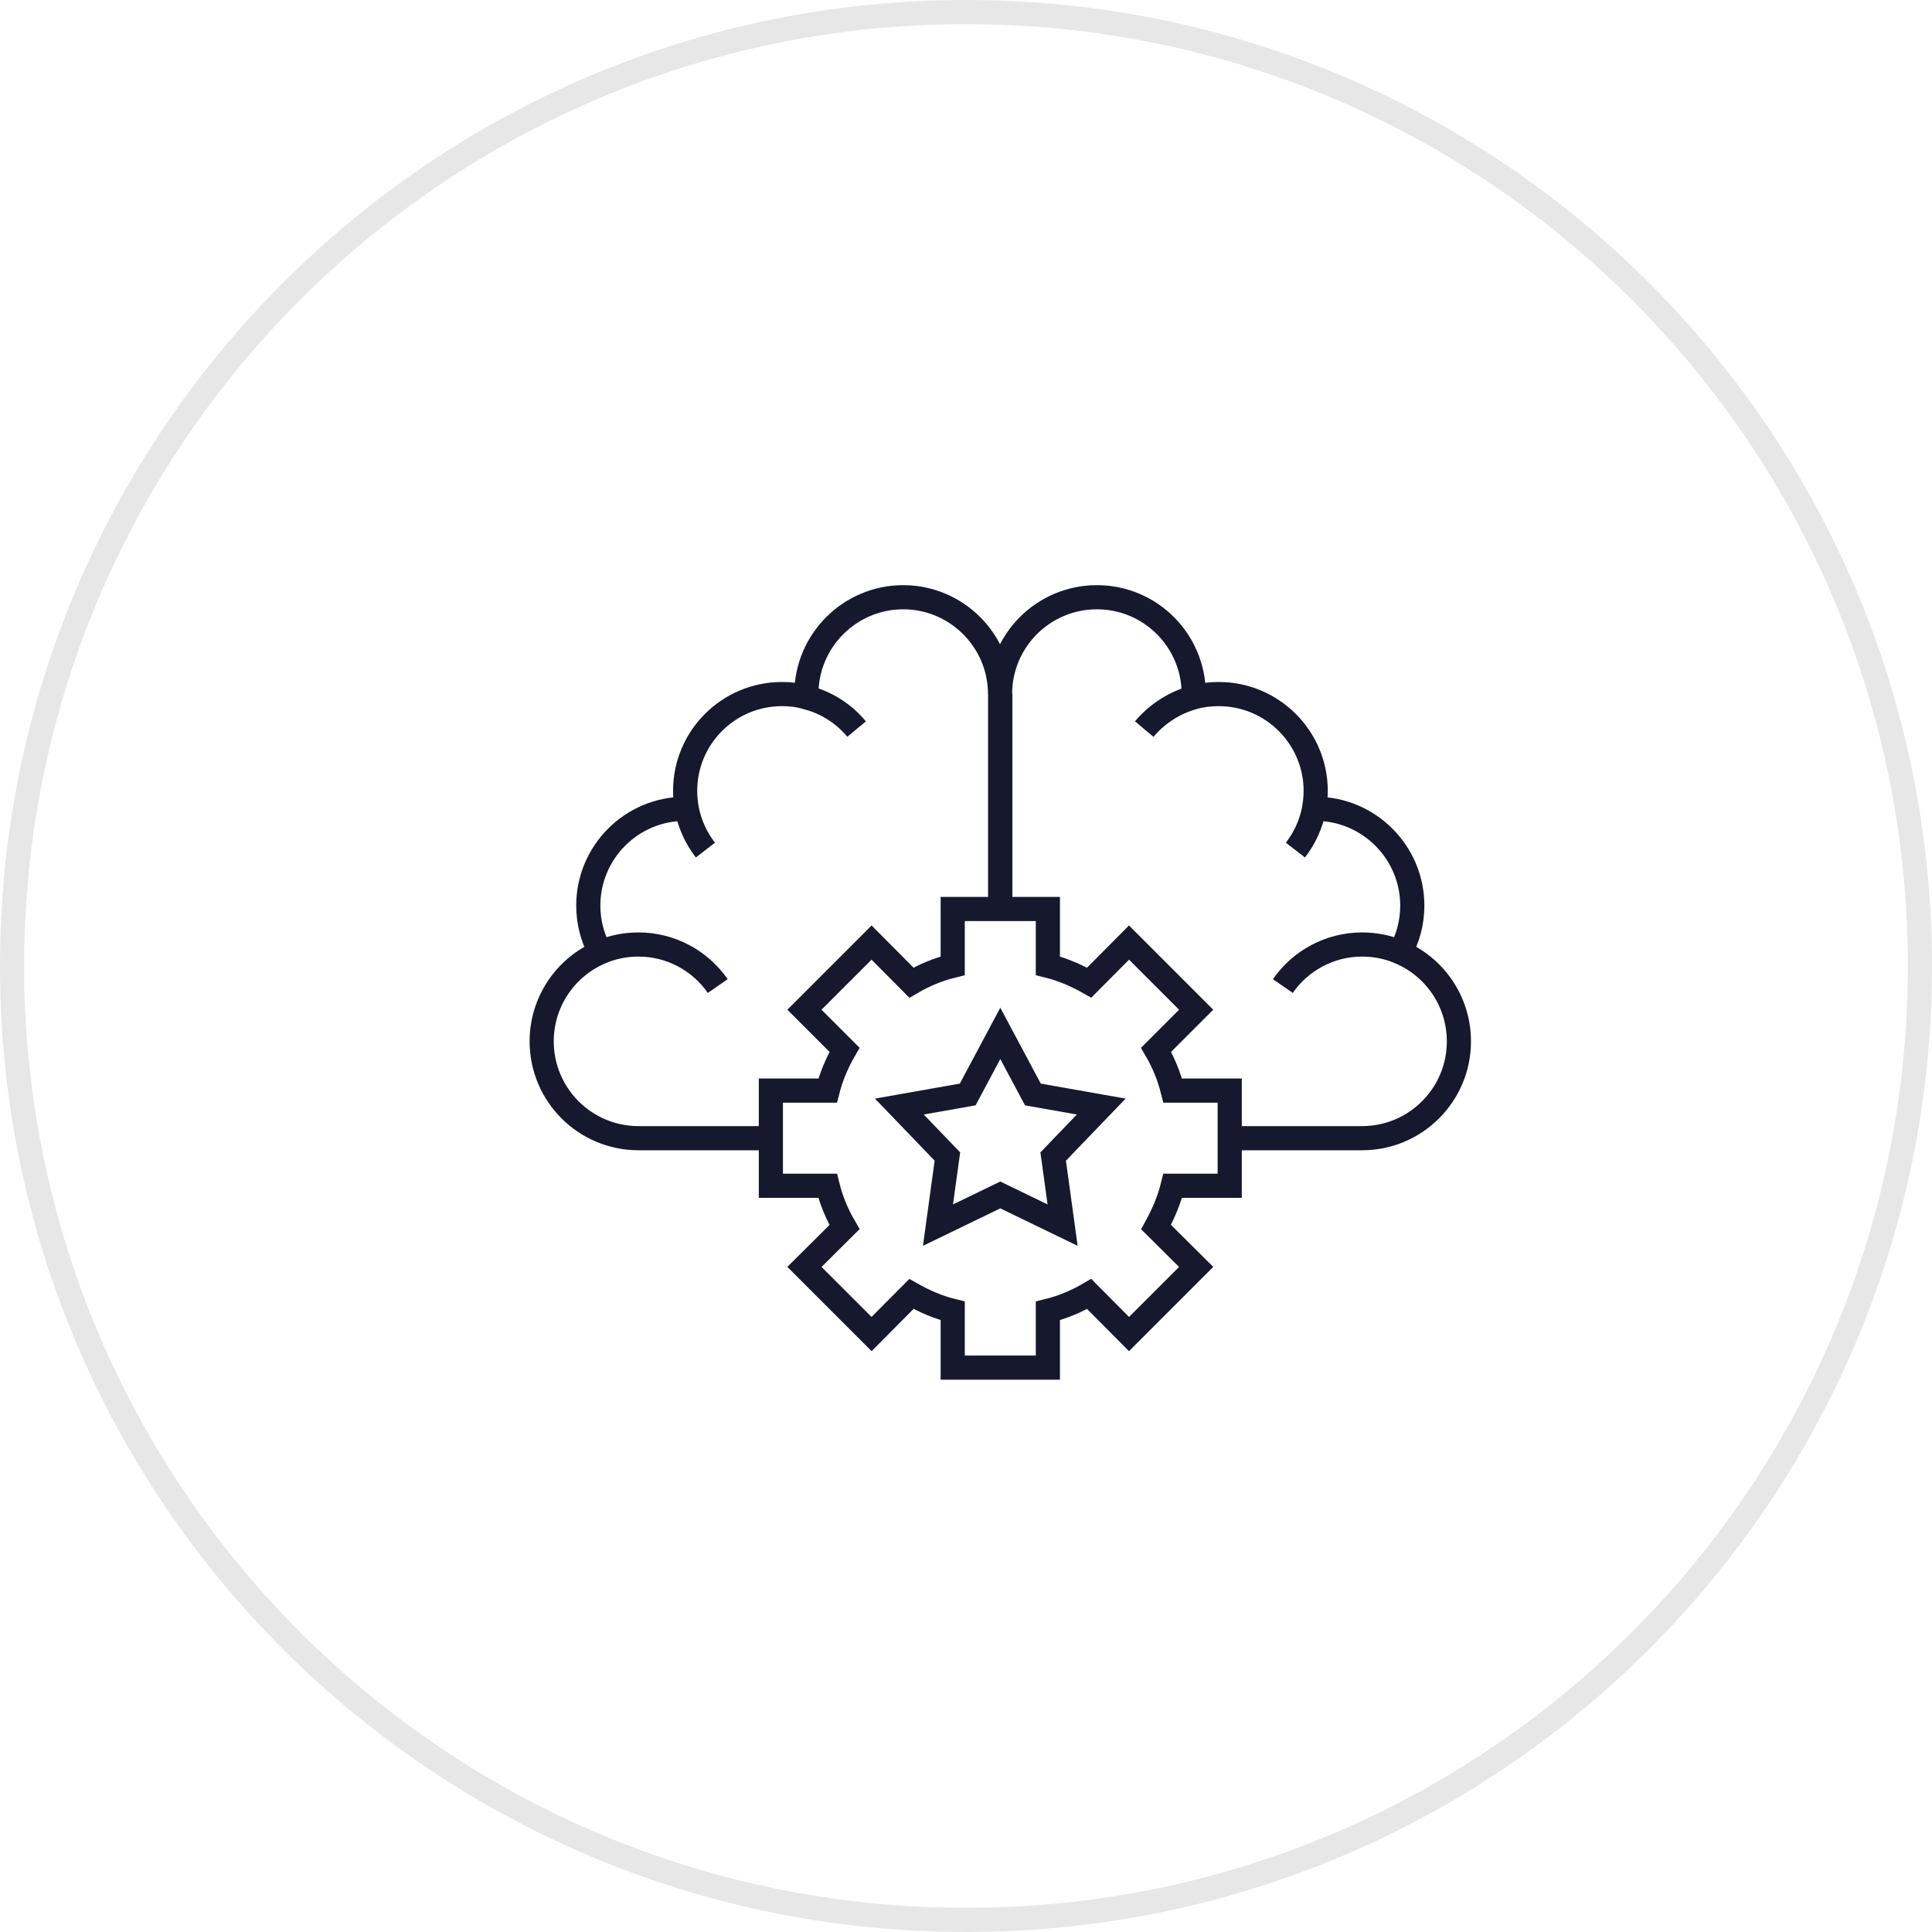 <svg xmlns="http://www.w3.org/2000/svg" id="Layer_1" viewBox="0 0 80 80"><defs><style>      .st0 {        stroke: #16182d;        stroke-miterlimit: 10;      }      .st0, .st1 {        fill: none;      }      .st1 {        stroke: #e7e7e7;      }    </style></defs><path class="st1" d="M40,.5h0c21.82,0,39.5,17.68,39.5,39.5h0c0,21.82-17.68,39.5-39.5,39.5h0C18.18,79.5.5,61.82.5,40h0C.5,18.18,18.18.5,40,.5Z"></path><g><path class="st0" d="M35.47,30.19c-.52-.63-1.24-1.1-2.07-1.31h0c-.33-.1-.67-.14-1.02-.14-2.21,0-4.01,1.79-4.01,4.01,0,.26.03.51.07.75.12.63.39,1.21.77,1.7"></path><path class="st0" d="M24.86,39.43c-.32-.57-.5-1.23-.5-1.93,0-2.21,1.79-4.01,4.01-4.01.03,0,.04,0,.07,0"></path><path class="st0" d="M49.43,28.88s0-.1,0-.14c0-2.21-1.79-4.01-4.01-4.01s-4.01,1.8-4.01,4.01c0-2.21-1.8-4.01-4.01-4.01s-4.01,1.8-4.01,4.01c0,.04,0,.1,0,.14"></path><path class="st0" d="M53.64,35.2c.38-.49.65-1.07.77-1.7.04-.24.07-.49.07-.75,0-2.21-1.8-4.01-4.01-4.01-.36,0-.7.04-1.02.13h0c-.82.22-1.54.69-2.07,1.32"></path><path class="st0" d="M54.4,33.49s.04,0,.07,0c2.21,0,4.01,1.8,4.01,4.01,0,.7-.18,1.36-.5,1.93"></path><path class="st0" d="M29.72,40.83c-.72-1.04-1.93-1.72-3.28-1.72-.56,0-1.09.11-1.57.32-1.44.61-2.44,2.04-2.44,3.69,0,2.22,1.8,4.01,4.01,4.01h5.48"></path><path class="st0" d="M53.12,40.83c.72-1.04,1.93-1.72,3.28-1.72.56,0,1.09.11,1.57.32,1.44.61,2.44,2.04,2.44,3.69,0,2.22-1.8,4.01-4.01,4.01h-5.48"></path><line class="st0" x1="41.42" y1="37.64" x2="41.42" y2="28.73"></line><line class="st0" x1="41.42" y1="37.64" x2="41.42" y2="28.73"></line><path class="st0" d="M34.97,43.47l-1.66-1.66,2.78-2.78,1.65,1.66c.53-.31,1.1-.55,1.71-.7v-2.35h3.94v2.35c.61.15,1.18.4,1.71.7l1.65-1.66,2.78,2.78-1.66,1.66c.31.53.54,1.1.69,1.69h2.36v3.94h-2.36c-.15.61-.4,1.18-.69,1.71l1.66,1.65-2.78,2.78-1.65-1.66c-.53.31-1.1.55-1.71.7v2.35h-3.94v-2.35c-.61-.15-1.18-.4-1.71-.7l-1.65,1.66-2.78-2.78,1.66-1.65c-.31-.53-.55-1.1-.7-1.71h-2.35v-3.94h2.35c.15-.59.4-1.17.7-1.69Z"></path><polygon class="st0" points="41.42 42.79 42.77 45.32 45.6 45.82 43.61 47.89 44 50.73 41.42 49.48 38.84 50.73 39.23 47.89 37.24 45.82 40.07 45.32 41.42 42.79"></polygon></g></svg>